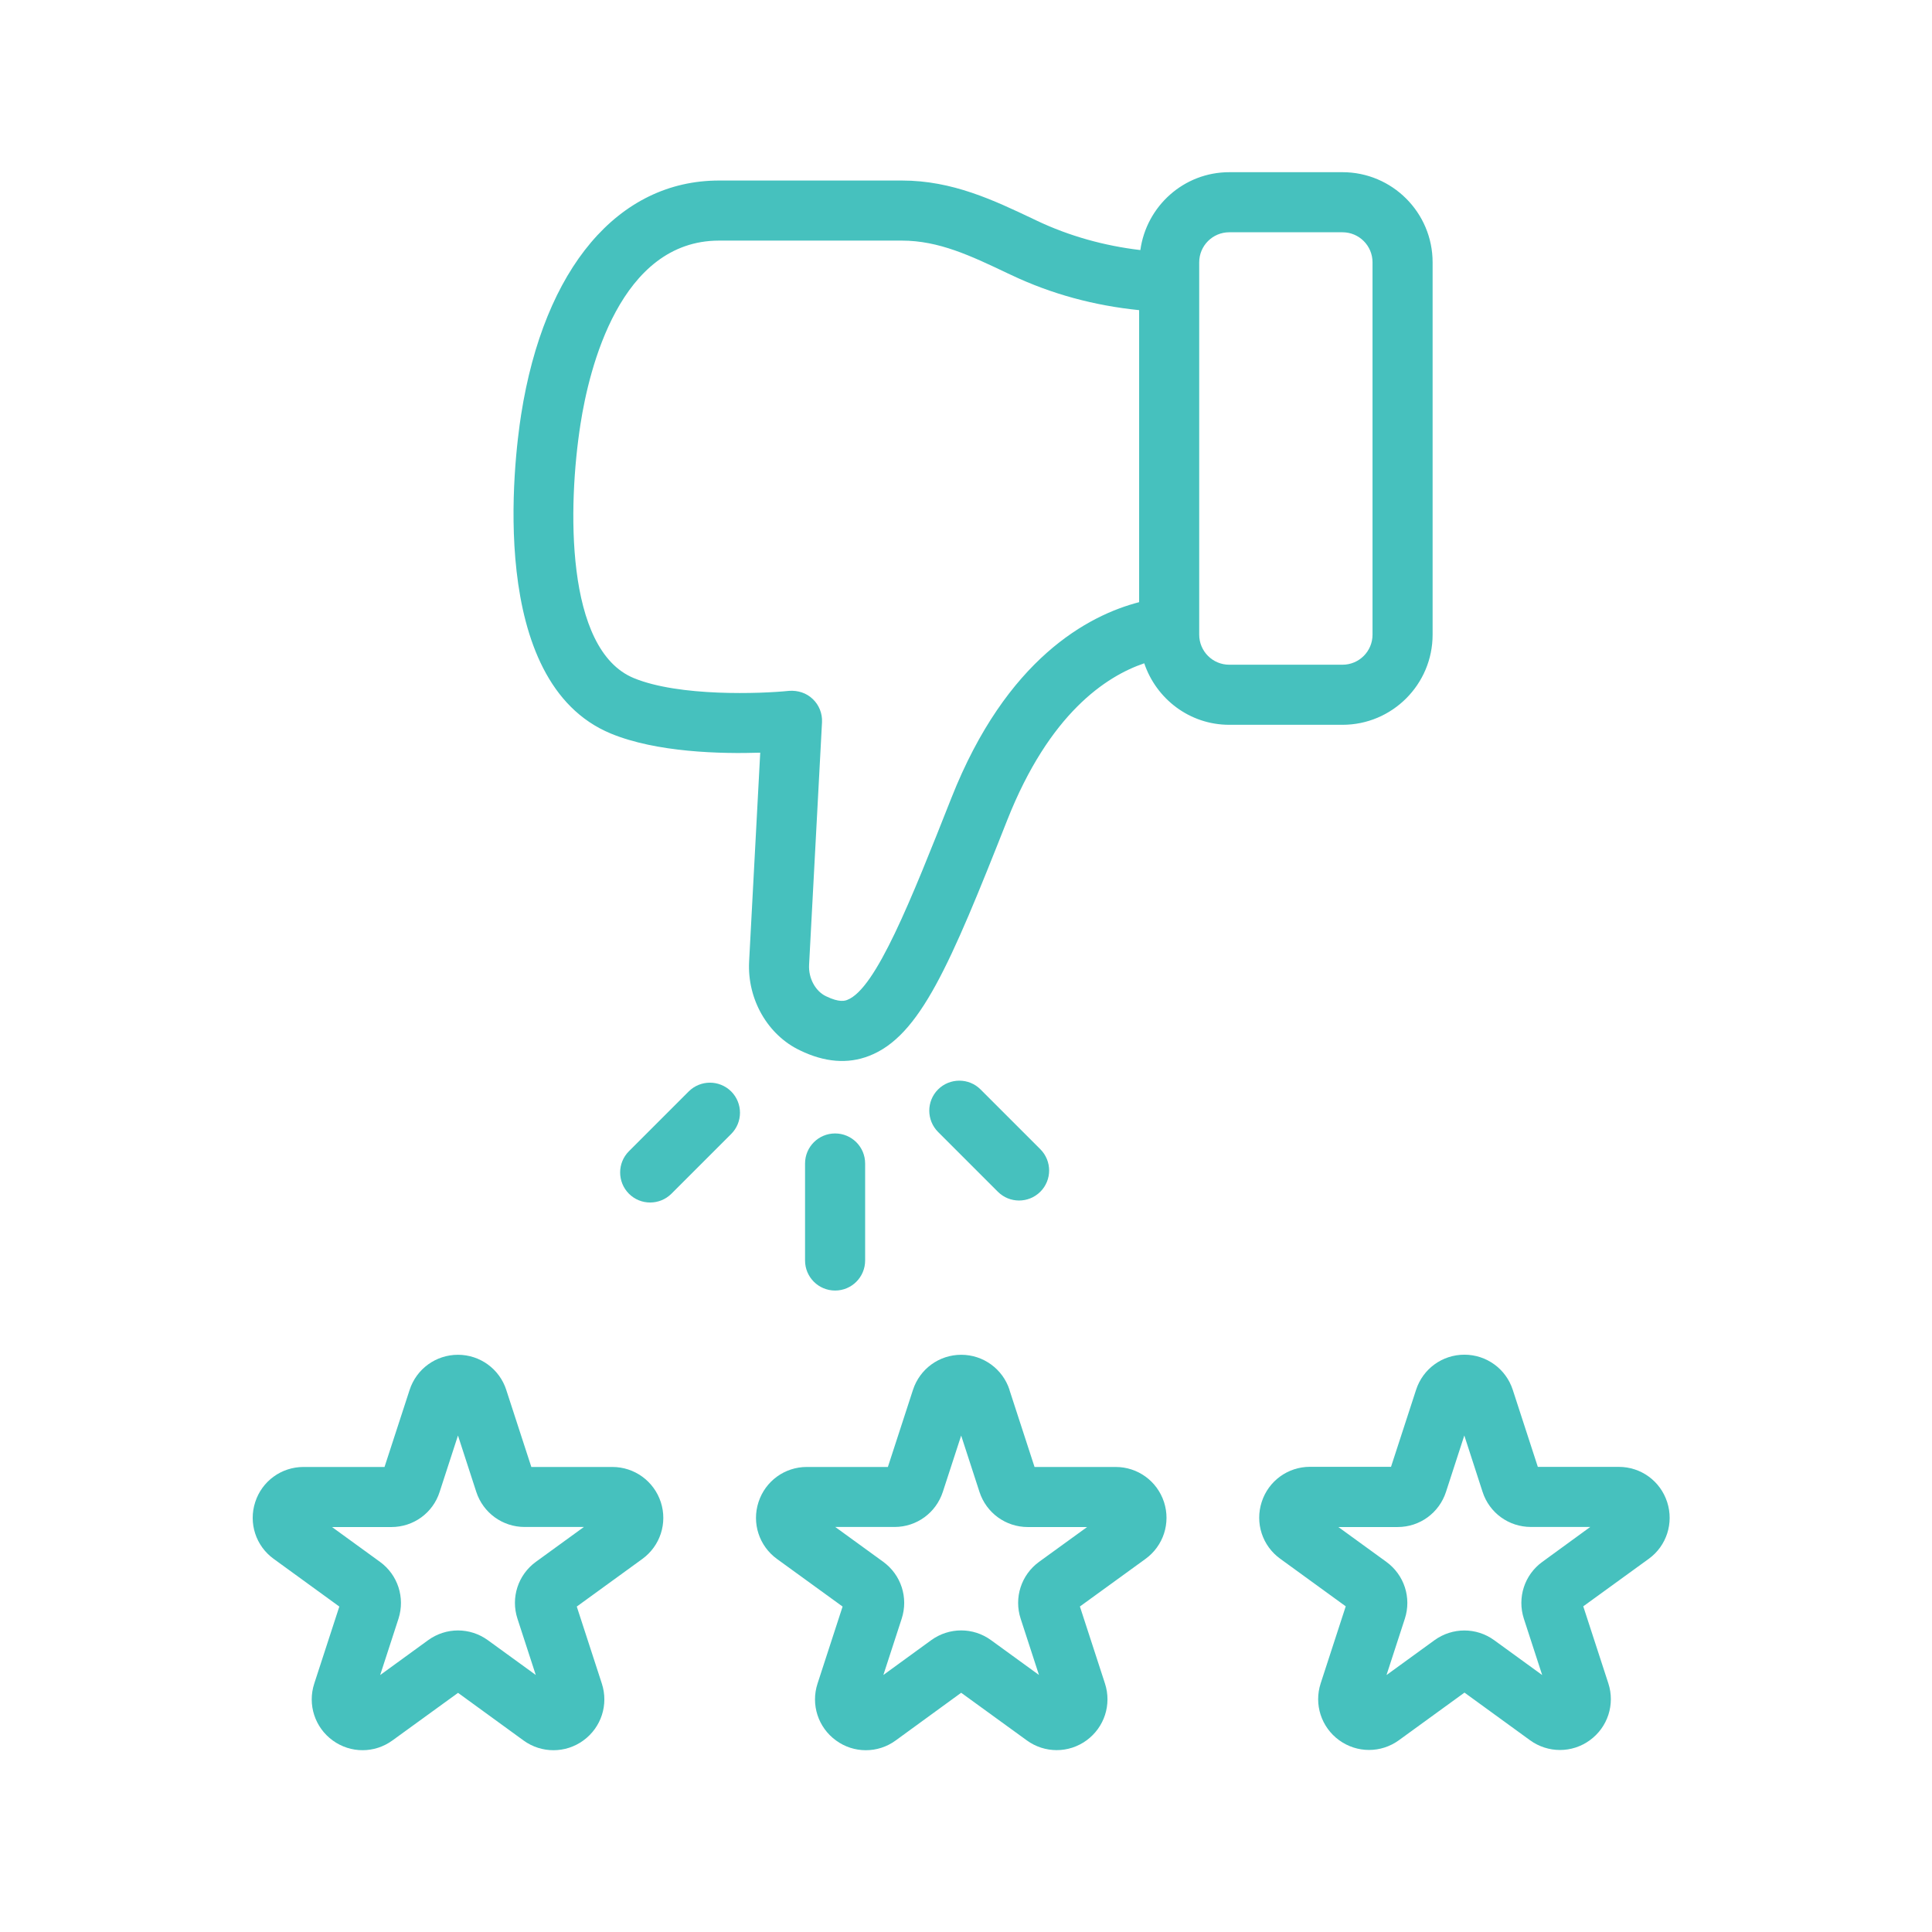 <svg width="134" height="134" viewBox="0 0 134 134" fill="none" xmlns="http://www.w3.org/2000/svg">
<path d="M36.145 28.756C35.666 31.823 33.707 47.302 42.374 50.881C45.546 52.188 49.988 52.292 52.728 52.204L51.957 66.693C51.822 69.318 53.254 71.797 55.493 72.855C57.186 73.677 58.796 73.813 60.28 73.235C63.806 71.87 65.879 66.959 69.863 56.875C72.785 49.484 76.717 46.901 79.363 46.005C80.197 48.474 82.509 50.271 85.259 50.271L93.113 50.271C96.561 50.271 99.363 47.469 99.363 44.021L99.363 18.193C99.363 14.745 96.561 11.943 93.113 11.943L85.259 11.943C82.103 11.943 79.514 14.302 79.093 17.344C76.603 17.052 74.15 16.37 71.915 15.307L71.686 15.198C68.921 13.886 66.061 12.521 62.556 12.521L49.874 12.521C42.874 12.521 37.739 18.589 36.145 28.756ZM83.175 18.193C83.175 17.042 84.108 16.11 85.259 16.11L93.113 16.11C94.264 16.11 95.196 17.042 95.196 18.193L95.196 44.021C95.196 45.172 94.264 46.104 93.113 46.104L85.259 46.104C84.108 46.104 83.175 45.172 83.175 44.021L83.175 18.193ZM49.873 16.688L62.555 16.688C65.117 16.688 67.331 17.74 69.893 18.959L70.128 19.068C72.93 20.401 75.914 21.198 79.008 21.511L79.008 41.765C75.493 42.677 69.81 45.666 65.987 55.344C63.18 62.443 60.753 68.578 58.769 69.349C58.623 69.407 58.237 69.558 57.294 69.099C56.555 68.75 56.065 67.849 56.117 66.912L57.013 50.094C57.044 49.49 56.81 48.897 56.367 48.48C55.93 48.058 55.326 47.871 54.721 47.917C52.8 48.115 47.117 48.334 43.961 47.032C39.169 45.058 39.383 35.022 40.263 29.407C40.857 25.579 42.998 16.688 49.873 16.688Z" fill="#46C1BE"/>
<path d="M57.921 78.614C56.77 78.614 55.837 79.546 55.837 80.697L55.837 87.426C55.837 88.578 56.77 89.51 57.921 89.51C59.072 89.51 60.004 88.578 60.004 87.426L60.004 80.697C60.004 79.546 59.072 78.614 57.921 78.614Z" fill="#46C1BE"/>
<path d="M68.01 75.562C67.604 75.156 67.073 74.953 66.537 74.953C66.005 74.953 65.469 75.156 65.062 75.562C64.25 76.375 64.25 77.693 65.062 78.51L69.208 82.656C70.021 83.469 71.339 83.469 72.156 82.656C72.969 81.844 72.969 80.526 72.156 79.708L68.01 75.562Z" fill="#46C1BE"/>
<path d="M49.241 75.092C48.71 75.092 48.173 75.295 47.767 75.701L43.621 79.847C42.809 80.66 42.809 81.977 43.621 82.795C44.434 83.607 45.751 83.607 46.569 82.795L50.715 78.649C51.527 77.837 51.527 76.519 50.715 75.701C50.303 75.295 49.772 75.092 49.241 75.092Z" fill="#46C1BE"/>
<path d="M77.379 101.746H71.754L70.014 96.402L70.019 96.397C69.545 94.944 68.196 93.965 66.67 93.965C65.139 93.965 63.795 94.944 63.321 96.402L61.582 101.746H55.957C54.425 101.746 53.082 102.725 52.608 104.184C52.134 105.642 52.649 107.225 53.889 108.126L58.441 111.428L56.702 116.772C56.227 118.23 56.743 119.814 57.983 120.715C58.602 121.168 59.327 121.392 60.056 121.392C60.78 121.392 61.504 121.168 62.123 120.715L66.665 117.407L71.217 120.71C72.457 121.611 74.123 121.611 75.358 120.71C76.597 119.808 77.113 118.225 76.639 116.767L74.9 111.423L79.452 108.121C80.691 107.22 81.207 105.637 80.733 104.178C80.254 102.72 78.91 101.746 77.379 101.746ZM72.071 108.324C70.832 109.225 70.316 110.809 70.79 112.267L72.061 116.173L68.733 113.756C67.493 112.855 65.832 112.861 64.592 113.756L61.269 116.173L62.54 112.267C63.014 110.808 62.498 109.225 61.259 108.324L57.931 105.908H62.045C63.576 105.908 64.92 104.928 65.394 103.47L66.665 99.569L67.936 103.48C68.41 104.934 69.759 105.913 71.285 105.913H75.399L72.071 108.324Z" fill="#46C1BE"/>
<path d="M42.472 101.746H36.852L35.113 96.402V96.397C34.639 94.944 33.29 93.965 31.764 93.965C30.233 93.965 28.884 94.944 28.41 96.402L26.67 101.746H21.05C19.519 101.746 18.17 102.725 17.701 104.184C17.227 105.642 17.743 107.225 18.983 108.121L23.535 111.428L21.795 116.772C21.321 118.23 21.837 119.814 23.076 120.715C24.316 121.616 25.977 121.616 27.217 120.715L31.769 117.413L36.316 120.72C36.936 121.168 37.66 121.392 38.389 121.392C39.113 121.392 39.842 121.168 40.462 120.715C41.702 119.814 42.217 118.23 41.743 116.772L40.004 111.428L44.551 108.126C45.79 107.225 46.306 105.642 45.832 104.184C45.353 102.725 44.003 101.746 42.472 101.746ZM37.17 108.324C35.93 109.225 35.415 110.809 35.889 112.267L37.16 116.173L33.831 113.756C33.212 113.309 32.488 113.085 31.764 113.085C31.04 113.085 30.316 113.309 29.691 113.762L26.368 116.178L27.639 112.267C28.107 110.808 27.592 109.225 26.357 108.329L23.029 105.913H27.144C28.68 105.913 30.029 104.934 30.493 103.475L31.764 99.564L33.034 103.475C33.508 104.928 34.857 105.908 36.383 105.908H40.498L37.17 108.324Z" fill="#46C1BE"/>
<path d="M115.63 104.178C115.156 102.719 113.812 101.74 112.281 101.74H106.661L104.921 96.391C104.447 94.938 103.098 93.959 101.567 93.959C100.036 93.959 98.692 94.938 98.218 96.391L96.479 101.735H90.859C89.328 101.735 87.979 102.714 87.51 104.172C87.036 105.631 87.552 107.214 88.791 108.11L93.338 111.412L91.599 116.756C91.125 118.214 91.64 119.797 92.88 120.698C94.12 121.599 95.786 121.599 97.026 120.698L101.573 117.396L106.125 120.704C106.745 121.152 107.469 121.376 108.198 121.376C108.922 121.376 109.651 121.152 110.271 120.698C111.51 119.797 112.026 118.214 111.552 116.756L109.812 111.412L114.364 108.11C115.588 107.219 116.104 105.636 115.63 104.178ZM106.979 108.324C105.739 109.219 105.218 110.803 105.692 112.271L106.963 116.178L103.635 113.761C102.395 112.86 100.734 112.865 99.494 113.761L96.166 116.178L97.437 112.271C97.911 110.813 97.395 109.23 96.156 108.329L92.827 105.912H96.942C98.473 105.912 99.817 104.933 100.291 103.475L101.562 99.563L102.827 103.469C103.296 104.928 104.645 105.907 106.181 105.907H110.296L106.979 108.324Z" fill="#46C1BE"/>
</svg>
